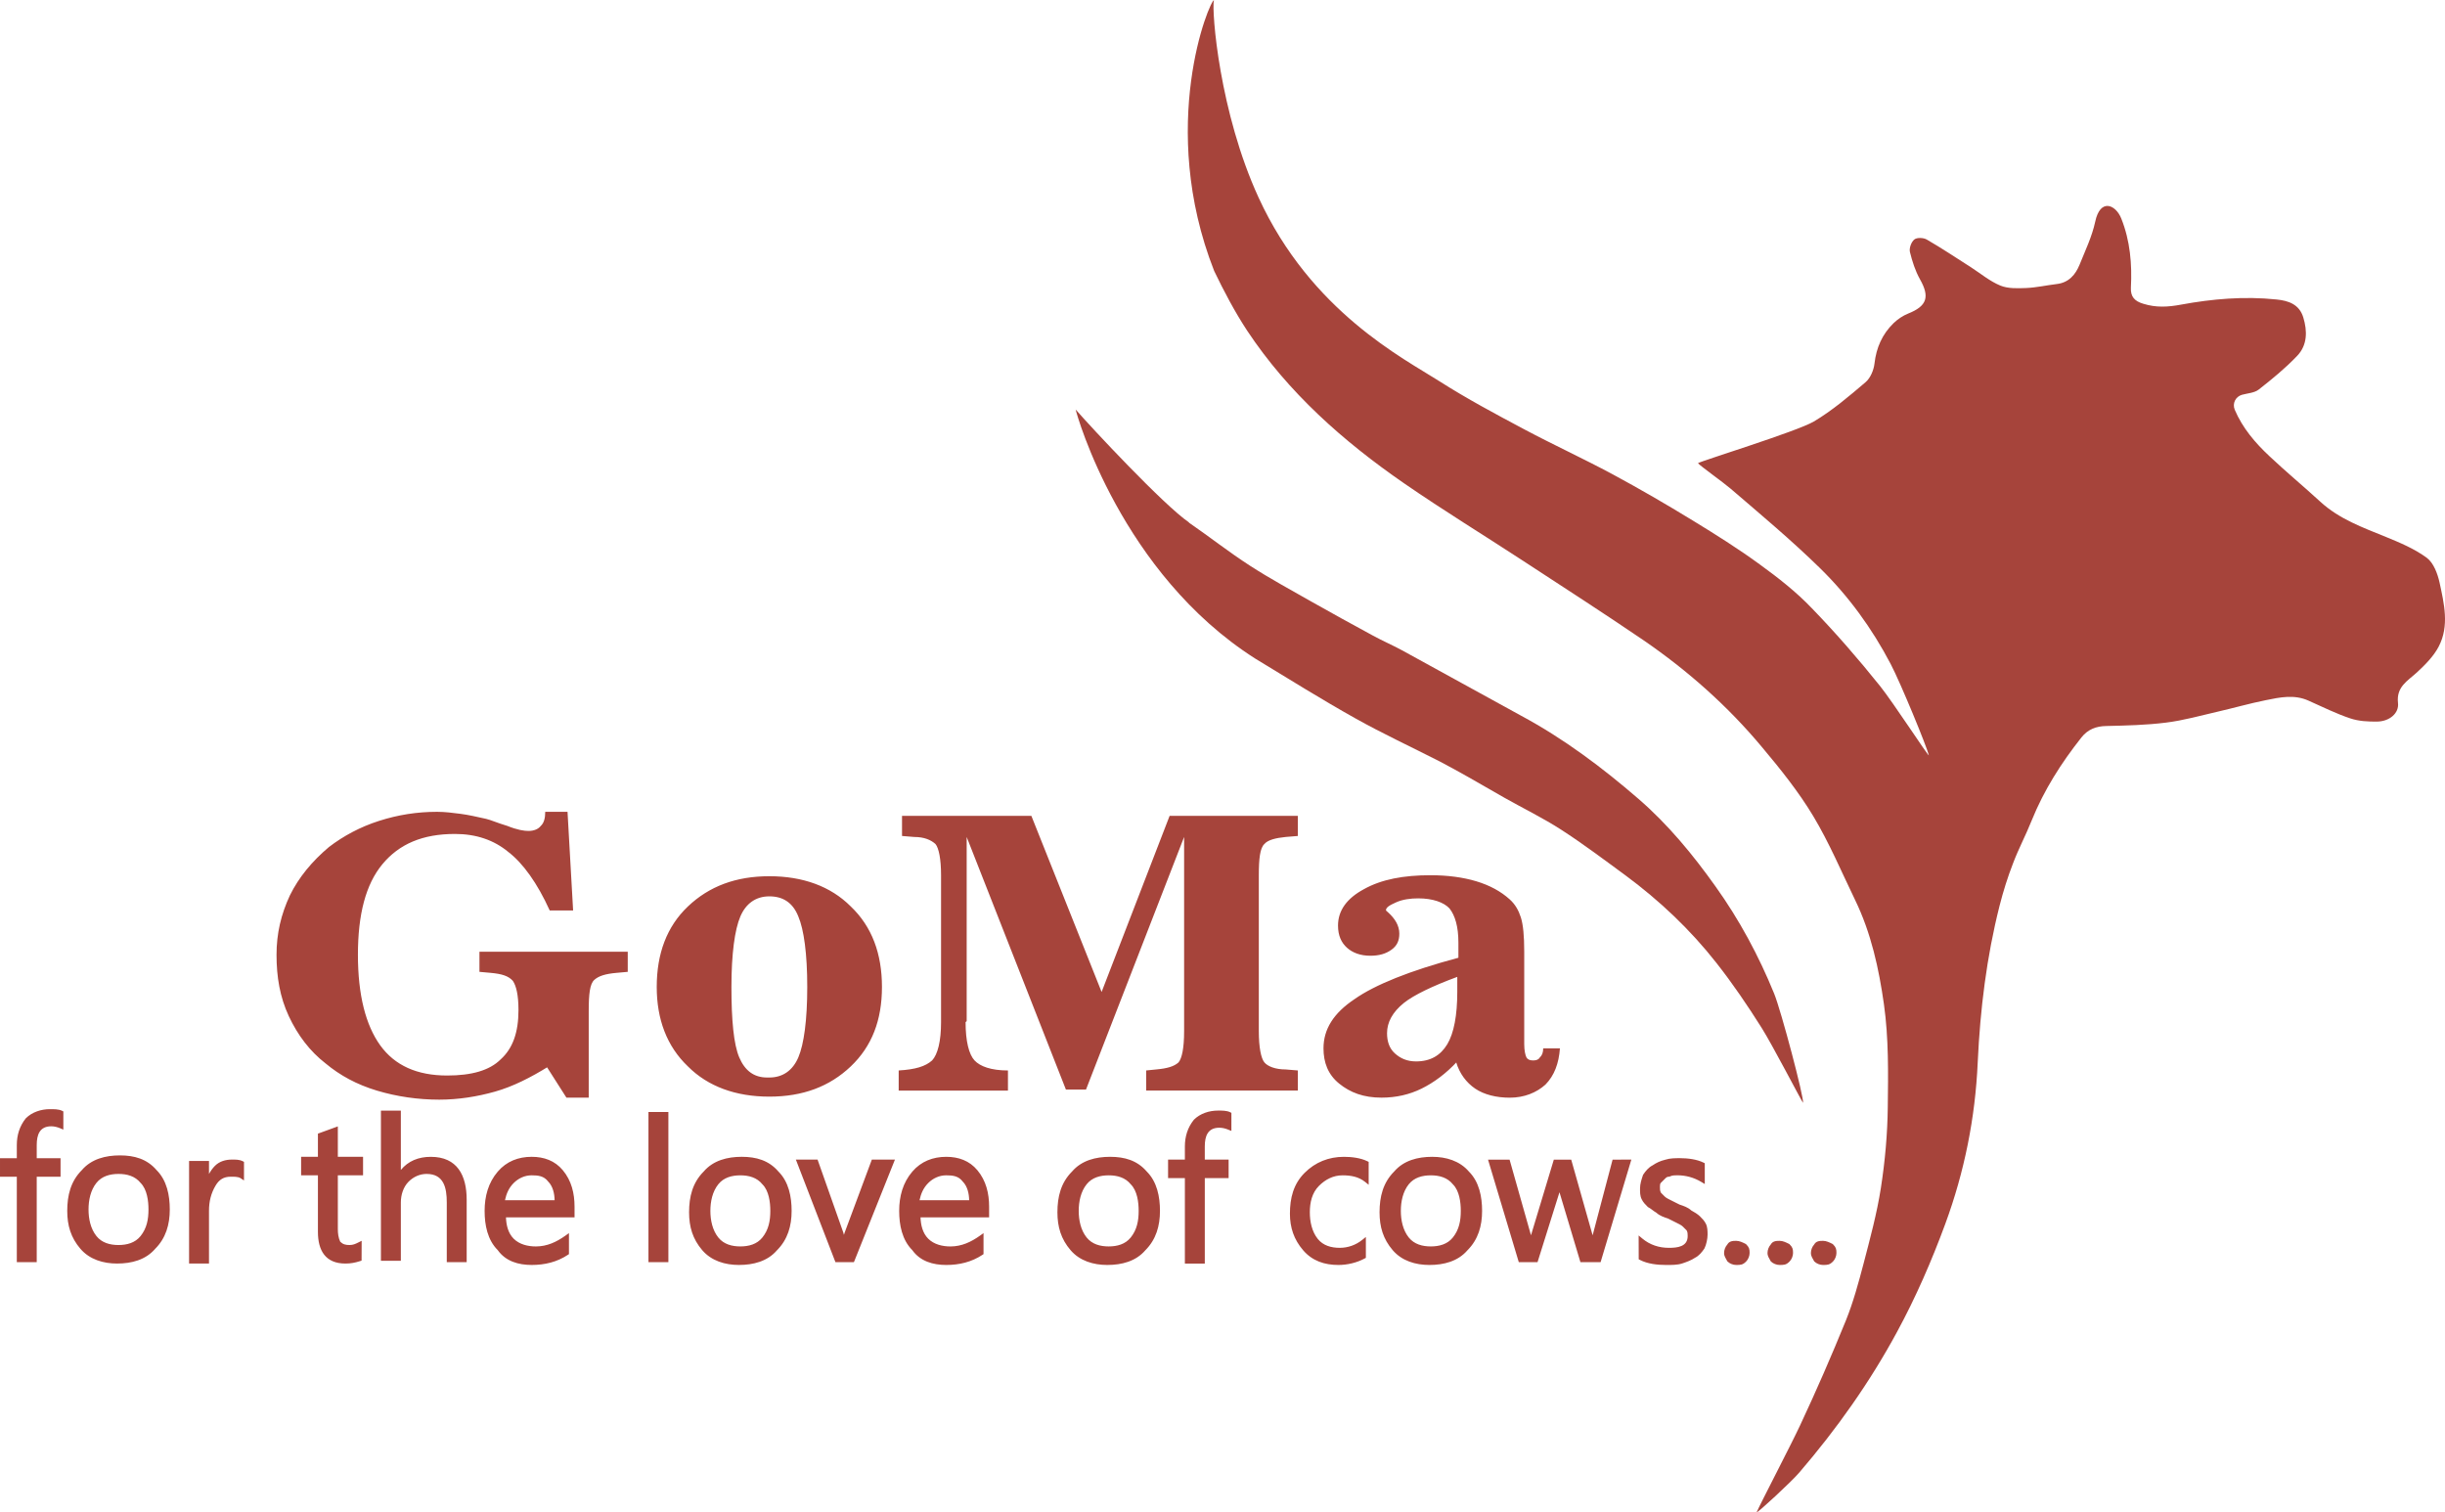 <?xml version="1.0" encoding="UTF-8"?>
<!DOCTYPE svg PUBLIC "-//W3C//DTD SVG 1.1//EN" "http://www.w3.org/Graphics/SVG/1.1/DTD/svg11.dtd">
<!-- Creator: CorelDRAW -->
<svg xmlns="http://www.w3.org/2000/svg" xml:space="preserve" width="72.743mm" height="44.995mm" version="1.1" style="shape-rendering:geometricPrecision; text-rendering:geometricPrecision; image-rendering:optimizeQuality; fill-rule:evenodd; clip-rule:evenodd"
viewBox="0 0 4885.39 3021.85"
 xmlns:xlink="http://www.w3.org/1999/xlink"
 xmlns:xodm="http://www.corel.com/coreldraw/odm/2003">
 <defs>
  <style type="text/css">
   <![CDATA[
    .fil1 {fill:#A6443B}
    .fil0 {fill:#A6443B;fill-rule:nonzero}
   ]]>
  </style>
 </defs>
 <g id="Layer_x0020_1">
  <g id="_2030180246496">
   <path class="fil0" d="M2425.41 0c-4.58,24.1 11.29,224.89 89.41,394.85 104.66,227.94 290.49,321.62 361.59,367.09 54.62,34.79 112.29,65.61 169.66,96.12 57.98,30.82 117.78,58.28 175.76,89.41 54.31,29.29 108.02,60.42 160.81,92.76 45.47,27.77 90.62,56.15 133.65,87.58 36.61,26.55 72.92,54.92 104.04,87.58 47.9,49.44 93.37,101.91 136.4,155.62 26.55,33.25 95.51,139.44 97.34,138.22 -3.66,-16.17 -56.15,-144.02 -76.29,-182.47 -37.23,-71.1 -84.22,-135.79 -141.28,-191.63 -56.76,-55.53 -118.08,-106.8 -178.5,-158.67 -15.26,-13.12 -60.42,-45.16 -65.3,-50.96 5.49,-4.27 198.03,-63.47 231.59,-83.3 36.92,-21.97 70.18,-50.35 103.14,-78.42 9.76,-8.24 16.48,-24.1 18.01,-37.54 3.66,-31.73 15.56,-58.59 38.14,-80.56 8.24,-7.93 18.62,-14.95 29.29,-19.22 37.54,-14.95 43.33,-33.26 23.5,-68.35 -9.46,-16.78 -15.56,-36 -20.14,-54.62 -1.83,-7.63 2.75,-20.14 8.85,-25.02 5.18,-4.27 18.62,-3.66 25.02,0.3 30.21,17.39 59.19,36.92 88.49,55.53 19.22,12.51 37.54,27.77 58.28,36.31 15.56,6.41 34.48,5.49 51.87,4.88 20.44,-0.91 40.28,-5.49 60.73,-7.93 24.1,-2.75 37.54,-18.62 45.77,-38.75 11.29,-28.07 24.71,-55.84 31.12,-85.44 10.07,-48.21 41.2,-34.48 52.18,-6.72 17.7,44.24 21.67,90.93 19.22,137.93 -0.91,18.31 7.32,27.16 24.71,32.34 25.33,7.93 48.82,6.72 75.06,1.83 62.86,-11.6 126.64,-17.09 191.01,-10.38 24.41,2.44 45.77,9.76 53.71,36 8.24,27.16 8.24,55.23 -12.2,76.59 -23.5,24.71 -50.04,46.38 -76.9,67.43 -8.54,6.72 -21.97,7.32 -33.26,10.38 -13.12,3.66 -19.83,17.39 -14.65,29.91 15.56,36.62 40.89,66.21 69.27,92.76 32.96,31.12 68.05,60.11 101.61,90.93 37.84,34.79 84.83,51.57 131.21,70.49 28.37,11.6 57.37,23.8 81.78,41.81 13.43,10.07 21.36,31.43 25.33,49.13 9.15,42.42 19.83,86.66 -1.52,127.85 -10.07,19.53 -27.16,36.62 -43.63,51.87 -18.62,17.09 -41.5,28.68 -37.84,61.02 2.44,20.75 -17.09,36.62 -40.89,37.23 -18.31,0.3 -37.54,-0.61 -54.62,-6.41 -28.37,-9.46 -55.84,-23.19 -83.3,-35.39 -28.37,-12.81 -57.06,-6.72 -85.44,-0.91 -32.04,6.41 -63.77,15.56 -95.82,22.89 -34.48,7.93 -68.96,17.7 -104.05,21.97 -39.06,4.88 -78.72,5.8 -118.4,6.72 -20.75,0.3 -37.23,6.72 -50.04,22.89 -40.28,50.96 -74.76,104.97 -99.17,165.39 -11.6,29.29 -26.55,57.06 -37.54,86.35 -10.68,27.46 -19.53,55.84 -26.85,84.53 -25.94,102.53 -38.75,206.88 -43.63,312.77 -4.88,110.77 -26.55,218.79 -64.69,322.53 -27.16,73.84 -58.89,146.77 -96.43,216.04 -54.62,101 -120.83,194.37 -195.6,281.34 -15.87,18.62 -83.3,80.86 -85.12,79.34 7.32,-17.09 68.65,-134.57 86.96,-173.93 32.34,-68.96 62.86,-139.14 91.55,-209.63 14.65,-36.31 25.02,-74.76 35.09,-112.9 13.12,-50.35 26.85,-100.7 34.79,-151.96 8.24,-53.1 13.12,-107.41 13.73,-161.12 0.91,-68.35 1.83,-137.93 -7.63,-205.36 -10.07,-71.4 -25.63,-142.81 -57.67,-208.72 -27.16,-56.15 -51.57,-114.12 -83.61,-167.52 -29.29,-48.82 -65.61,-93.98 -102.22,-137.62 -68.66,-82.39 -148.6,-153.18 -237.09,-213.9 -79.34,-54.01 -159.89,-105.88 -240.15,-158.37 -79.34,-51.87 -160.2,-101.31 -238.01,-155.01 -121.44,-83.92 -231.3,-180.95 -313.68,-305.14 -24.71,-37.54 -46.38,-78.72 -65.91,-119.31 -113.82,-289.58 -9.15,-541.32 0,-541.32l-0.62 -0.01z"/>
   <path class="fil0" d="M2375.36 1044.06c41.2,28.37 80.25,59.19 122.36,86.35 39.67,25.63 81.47,48.21 122.67,71.71 40.58,22.89 81.47,45.47 122.67,67.74 18.92,10.38 38.75,18.92 57.98,29.29 79.64,43.33 158.67,87.58 238.32,130.91 85.13,45.76 162.03,103.44 234.66,166.29 58.89,50.96 108.63,111.38 153.79,174.84 47.6,66.52 86.35,138.54 117.17,214.21 14.04,34.48 60.11,208.72 57.67,218.17 -4.88,-7.02 -61.64,-116.56 -82.69,-149.83 -28.07,-44.55 -57.67,-88.19 -90.32,-129.68 -52.18,-66.52 -113.51,-124.5 -181.56,-174.84 -42.42,-31.12 -84.53,-62.86 -128.46,-91.24 -36.31,-23.5 -75.37,-42.42 -113.2,-63.77 -23.8,-13.43 -47.6,-27.46 -71.4,-40.89 -19.53,-10.99 -38.75,-21.67 -58.59,-32.04 -56.15,-28.68 -113.51,-55.23 -168.44,-86.04 -67.74,-37.84 -133.35,-79.03 -199.87,-119.31 -267.3,-170.27 -356.4,-486.09 -358.85,-497.69 29.6,34.18 175.45,190.71 226.72,225.8l-0.61 0z"/>
   <g>
    <path class="fil0" d="M1537.23 1750.78c66.85,0 122.53,20.11 162.64,60.34 42.32,40.21 62.38,94.51 62.38,160.87 0,66.36 -20.05,118.65 -62.38,158.86 -42.32,40.22 -95.79,60.34 -162.64,60.34 -66.84,0 -122.52,-20.11 -162.63,-60.34 -42.32,-40.21 -62.38,-94.51 -62.38,-158.86 0,-66.35 20.04,-120.66 62.38,-160.87 42.32,-40.22 95.79,-60.34 162.63,-60.34zm0 402.19c26.74,0 46.78,-14.07 57.93,-40.22 11.15,-26.15 17.81,-74.41 17.81,-140.77 0,-66.35 -6.69,-114.62 -17.81,-140.77 -11.15,-28.15 -31.2,-40.21 -57.93,-40.21 -26.73,0 -46.78,14.06 -57.93,40.21 -11.15,26.15 -17.82,74.41 -17.82,140.77 0,66.36 4.46,114.62 15.59,140.77 11.15,26.15 28.97,40.22 55.7,40.22l4.46 0zm392.12 -110.6c0,38.2 6.69,64.35 17.82,76.42 11.15,12.08 33.43,20.11 66.84,20.11l0 40.22 -218.33 0 0 -40.22c33.43,-2.01 53.47,-8.05 66.84,-20.11 11.15,-12.08 17.82,-38.2 17.82,-76.42l0 -293.61c0,-32.18 -4.46,-54.3 -11.15,-62.33 -8.92,-8.05 -22.28,-14.07 -42.32,-14.07l-24.51 -2.01 0 -40.22 258.42 0 140.36 351.94 135.9 -351.94 256.21 0 0 40.22 -24.51 2.01c-20.04,2.01 -35.65,6.04 -42.32,14.07 -8.92,8.05 -11.15,30.17 -11.15,62.33l0 311.7c0,32.18 4.46,54.31 11.15,62.33 6.69,8.05 22.28,14.07 42.32,14.07l24.51 2.01 0 40.21 -303 0 0 -40.21 20.05 -2.01c22.28,-2.01 35.65,-6.04 44.55,-14.07 6.69,-8.05 11.15,-28.15 11.15,-62.33l0 -388.12 -196.06 504.76 -40.11 0 -198.29 -504.76 0 368.01 -2.21 2.01zm982.48 78.44c-22.28,24.13 -46.78,42.22 -71.28,54.3 -24.51,12.08 -51.24,18.1 -80.2,18.1 -35.65,0 -62.39,-10.07 -84.67,-28.16 -22.27,-18.09 -31.19,-42.22 -31.19,-70.38 0,-38.2 20.04,-70.38 62.38,-98.54 40.11,-28.15 109.17,-56.31 207.19,-82.46 0,-4.02 0,-8.05 0,-12.08 0,-4.02 0,-10.07 0,-18.09 0,-32.18 -6.69,-54.31 -17.82,-68.37 -11.15,-12.08 -33.43,-20.11 -62.38,-20.11 -15.59,0 -31.2,2.01 -44.55,8.05 -13.38,6.04 -20.04,10.06 -20.04,16.08 0,0 2.23,2.01 4.46,4.03 13.38,12.08 22.27,26.14 22.27,42.22 0,14.06 -4.46,24.13 -15.58,32.18 -11.15,8.05 -24.51,12.08 -42.32,12.08 -20.05,0 -35.65,-6.04 -46.78,-16.08 -11.15,-10.07 -17.81,-24.13 -17.81,-44.24 0,-30.17 17.81,-54.31 51.24,-72.4 35.65,-20.11 80.2,-28.16 133.67,-28.16 33.43,0 64.62,4.03 91.36,12.08 26.73,8.05 49.01,20.11 66.84,36.21 11.15,10.07 17.82,22.12 22.28,36.21 4.46,14.06 6.69,36.21 6.69,68.37l0 6.04 0 178.99c0,12.08 2.23,22.12 4.46,26.15 2.23,4.02 6.69,6.04 13.38,6.04 6.69,0 11.15,-2.01 13.38,-6.04 4.46,-4.02 6.69,-10.07 6.69,-18.09l33.43 0c-2.23,30.17 -11.15,54.3 -28.97,72.39 -17.81,16.08 -42.32,26.15 -71.28,26.15 -26.74,0 -51.24,-6.04 -69.05,-18.09 -17.82,-12.08 -31.2,-30.17 -37.88,-52.29l2.11 -2.08zm0 -168.93c-49.01,18.09 -86.9,36.21 -106.94,52.29 -22.28,18.09 -33.43,38.2 -33.43,60.34 0,16.08 4.46,30.17 15.59,40.22 11.15,10.06 24.5,16.08 42.32,16.08 28.97,0 49.01,-12.08 62.38,-34.2 13.38,-22.12 20.05,-58.33 20.05,-104.58 0,-8.05 0,-16.08 0,-20.1 0,-4.03 0,-8.05 0,-12.08l0.03 2.03zm-1815.72 178.97c-35.65,22.12 -71.28,40.22 -106.93,50.28 -35.65,10.07 -73.51,16.08 -111.4,16.08 -42.32,0 -84.66,-6.04 -124.76,-18.09 -40.11,-12.08 -73.51,-30.17 -102.47,-54.31 -31.2,-24.13 -55.7,-56.31 -73.51,-94.51 -17.82,-38.2 -24.51,-78.44 -24.51,-122.67 0,-42.22 8.92,-80.44 26.74,-118.64 17.81,-36.21 44.55,-68.37 77.97,-96.53 28.96,-22.12 62.38,-40.22 100.24,-52.29 37.88,-12.08 75.74,-18.09 115.86,-18.09 15.59,0 31.2,2.01 46.78,4.02 15.58,2.01 33.42,6.04 51.24,10.07 8.92,2.01 22.28,8.05 42.32,14.07 20.05,8.05 33.43,10.06 42.32,10.06 11.16,0 20.05,-4.02 24.51,-10.06 6.69,-6.04 8.92,-16.08 8.92,-28.16l44.55 0 11.16 197.08 -46.78 0c-24.5,-54.3 -53.47,-94.51 -82.43,-116.64 -28.97,-24.13 -64.61,-36.21 -106.94,-36.21 -64.61,0 -111.39,20.11 -144.82,60.34 -33.43,40.21 -49.01,100.55 -49.01,180.99 0,80.45 15.58,140.77 44.55,181 28.97,40.22 73.51,60.34 133.67,60.34 49.01,0 84.66,-10.07 106.94,-32.18 24.51,-22.12 35.65,-54.31 35.65,-98.54 0,-30.17 -4.46,-48.26 -11.15,-58.33 -8.92,-10.06 -22.28,-14.06 -44.55,-16.08l-22.27 -2.01 0 -40.21 296.3 0 0 40.21 -22.27 2.01c-22.28,2.01 -35.65,6.04 -44.55,14.07 -8.92,8.05 -11.15,28.15 -11.15,62.33l0 172.95 -44.55 0 -42.32 -66.36 6.66 4z"/>
    <path class="fil1" d="M2858.94 2348.43c-16.83,0 -33.19,4.29 -44.08,17.88 -11.79,14.73 -15.81,34.67 -15.81,53.14 0,18.46 4.02,38.43 15.81,53.16 10.91,13.61 27.22,17.88 44.08,17.88 16.84,0 33.17,-4.29 44.07,-17.88 12.54,-15.65 15.82,-33.46 15.82,-53.16 0,-17.06 -2.75,-40.05 -15.65,-52.94 -11.07,-13.81 -27.37,-18.08 -44.24,-18.08zm-643.66 0c-16.84,0 -33.17,4.29 -44.06,17.88 -11.81,14.73 -15.82,34.66 -15.82,53.14 0,18.47 4.03,38.43 15.82,53.16 10.91,13.6 27.21,17.88 44.06,17.88 16.84,0 33.19,-4.29 44.08,-17.88 12.53,-15.65 15.81,-33.46 15.81,-53.16 0,-17.06 -2.74,-40.05 -15.64,-52.94 -11.07,-13.82 -27.39,-18.08 -44.24,-18.08zm-278.79 49.6c-0.25,-12.92 -3.29,-27.58 -12.86,-37.19 -8.44,-11.22 -20.04,-12.44 -32.99,-12.44 -13.75,0 -26.35,5.84 -36.01,15.49 -9.62,9.63 -14.59,21.36 -17.33,34.29l99.05 0 0.14 -0.15zm-457.2 -49.6c-16.84,0 -33.18,4.29 -44.06,17.88 -11.81,14.73 -15.82,34.66 -15.82,53.14 0,18.47 4.03,38.43 15.82,53.16 10.89,13.6 27.21,17.88 44.06,17.88 16.84,0 33.17,-4.29 44.06,-17.88 12.55,-15.65 15.82,-33.46 15.82,-53.16 0,-17.06 -2.74,-40.05 -15.65,-52.94 -11.06,-13.81 -27.37,-18.08 -44.23,-18.08zm-371.12 49.6c-0.25,-12.92 -3.29,-27.58 -12.87,-37.19 -8.44,-11.22 -20.04,-12.44 -32.99,-12.44 -13.75,0 -26.34,5.84 -36,15.49 -9.63,9.63 -14.61,21.36 -17.33,34.29l99.05 0 0.14 -0.15zm-871.39 -52.4c-16.83,0 -33.19,4.29 -44.08,17.88 -11.79,14.73 -15.81,34.67 -15.81,53.14 0,18.46 4.02,38.43 15.81,53.15 10.91,13.62 27.22,17.88 44.08,17.88 16.84,0 33.17,-4.29 44.07,-17.88 12.54,-15.65 15.82,-33.45 15.82,-53.15 0,-17.06 -2.75,-40.06 -15.65,-52.95 -11.07,-13.8 -27.37,-18.07 -44.24,-18.07zm695.68 167.29l0 9.04 -39.76 -0.02 0 -119.26c0,-29.33 -5.86,-57.05 -40.28,-57.05 -13.75,0 -26.35,5.83 -36,15.47 -10.73,10.75 -15.49,26.71 -15.49,41.61l0 116.45 -39.79 0 0 -300.04 39.79 0 0 118.57c14.67,-17.84 35.18,-26.23 59.86,-26.23 52.95,0 71.67,37.19 71.67,85.68l0 115.79zm2692.38 -26.17c3.8,-6.87 10.49,-7.44 17.69,-7.44 6.69,0 12.98,3.15 18.82,6.07l0.65 0.32 0.52 0.52c5.88,5.86 6.92,9.27 6.92,17.19 0,5.96 -2.68,12.96 -6.92,17.19 -6.75,6.75 -10.87,6.93 -19.99,6.93 -5.96,0 -12.96,-2.69 -17.19,-6.93l-0.52 -0.51 -0.32 -0.65c-2.88,-5.76 -6.08,-9.11 -6.08,-16.02 0,-5.73 2.46,-12.4 6.43,-16.67zm-86.75 0c3.8,-6.87 10.5,-7.44 17.7,-7.44 6.7,0 12.97,3.14 18.82,6.07l0.65 0.32 0.52 0.52c5.88,5.86 6.92,9.27 6.92,17.19 0,5.96 -2.68,12.96 -6.92,17.19 -6.75,6.76 -10.87,6.93 -19.99,6.93 -5.95,0 -12.96,-2.69 -17.19,-6.93l-0.52 -0.51 -0.32 -0.65c-2.88,-5.76 -6.08,-9.11 -6.08,-16.02 0,-5.72 2.46,-12.39 6.41,-16.67zm-86.76 0c3.8,-6.87 10.48,-7.44 17.68,-7.44 6.7,0 12.98,3.14 18.82,6.07l0.66 0.32 0.51 0.52c5.88,5.86 6.93,9.27 6.93,17.19 0,5.96 -2.69,12.96 -6.93,17.19 -6.74,6.76 -10.87,6.93 -19.99,6.93 -5.96,0 -12.95,-2.69 -17.18,-6.93l-0.52 -0.51 -0.32 -0.65c-2.89,-5.76 -6.08,-9.11 -6.08,-16.02 0,-5.73 2.46,-12.4 6.43,-16.67zm-132.59 -103.57c2.63,2.63 5.25,5.26 7.87,7.88 2.75,2.75 9.29,5.78 12.84,7.56 5.6,2.79 11.2,5.59 16.5,8.27 7.91,2.61 16.92,5.55 23.32,11.65 5.26,2.71 13.46,7.84 17.33,11.73 5.01,5 8.84,8.79 12.04,15.18 3.16,6.3 3.28,14.67 3.28,21.59 0,8.1 -2.48,19.99 -6.22,27.42 -4.8,7.25 -11.01,14.76 -18.44,18.45 -8.08,5.41 -16.62,8.46 -26,11.6 -9.72,3.24 -22.02,3.03 -32.21,3.03 -17.17,0 -36.88,-2.08 -52.3,-10.09l-2.42 -1.25 -0.13 -47.61 7.41 6.19c15.2,12.67 33.41,18.53 53.08,18.53 17.05,0 37.47,-2.25 37.47,-23.47 0,-4.88 0.02,-7.09 -2.01,-11.34 -2.63,-2.63 -5.26,-5.25 -7.88,-7.88 -2.73,-2.74 -9.27,-5.78 -12.81,-7.56 -5.6,-2.8 -11.21,-5.6 -16.51,-8.28 -7.92,-2.61 -16.93,-5.56 -23.33,-11.65 -5.78,-3.09 -10.48,-8.03 -16.15,-10.87l-0.65 -0.32 -0.52 -0.52c-5,-5 -8.86,-8.77 -12.05,-15.18 -3.45,-6.89 -3.28,-14.08 -3.28,-21.59 0,-9.15 2.97,-18.01 5.83,-26.61l0.2 -0.57 0.34 -0.5c4.66,-6.98 10.87,-14.49 18.27,-18.18 8.91,-5.96 15.58,-8.99 26.18,-11.65 8.86,-2.96 19.81,-2.98 29.25,-2.98 14.88,0 33.36,2.16 46.8,8.88l2.49 1.24 0 41.54 -6.83 -4.1c-14.71,-8.83 -30.87,-13.36 -48.06,-13.36 -5.12,0 -10.09,-0.02 -14.79,2.32l-0.95 0.48 -1.06 0c-3.77,0 -5.51,1.78 -8.02,4.28 -2.81,2.8 -5.61,5.61 -8.41,8.42 -1.44,1.43 -1.48,6.12 -1.48,8 0,4.89 -0.03,7.09 2.01,11.35zm-202.75 -0.93l-43.84 139.71 -37.43 0 -61.47 -204.9 43.05 0 42.78 151.16 45.64 -151.16 34.73 0 42.8 151.22 39.89 -151.22 37.47 -0.03 -61.46 204.9 -40.28 0 -41.87 -139.68zm-259.84 145.29c-27.66,0 -54.9,-8.03 -73.38,-29.56 -19.1,-22.25 -26.27,-46.65 -26.27,-75.7 0,-31.03 6.9,-59.13 29.17,-81.43 19.16,-22.32 47.43,-29.42 76.08,-29.42 27.66,0 54.9,8.03 73.26,29.42 20.58,20.59 26.38,50.36 26.38,78.63 0,29.99 -7.77,57.18 -29.19,78.63 -19.15,22.3 -47.43,29.42 -76.06,29.42zm-129.31 -13c-15.59,8.52 -34.85,13 -52.58,13 -27.82,0 -52.16,-8.09 -70.58,-29.56 -18.19,-21.2 -26.27,-44.97 -26.27,-72.89 0,-31.05 6.9,-59.15 29.3,-81.55 21.48,-21.49 48.31,-32.1 78.75,-32.1 14.89,0 33.36,2.16 46.8,8.88l2.49 1.24 0 45.74 -7.32 -5.86c-12.96,-10.35 -28.64,-13.01 -44.78,-13.01 -18.58,0 -34.23,8.11 -47.21,21.05 -14.02,14.01 -18.25,33.53 -18.25,52.77 0,18.47 4.04,38.42 15.82,53.15 10.9,13.6 27.21,17.88 44.07,17.88 16.34,0 32.01,-5.62 44.77,-15.82l7.32 -5.87 0 41.66 -2.35 1.29zm-319.52 -197.51l47.6 0 0 37 -47.6 0 0 170.71 -39.8 0 0 -170.71 -33.57 0 0 -37 33.57 0 0 -26.28c0,-19.66 5.43,-37.74 17.97,-53.39 12.61,-12.64 30.81,-18.31 48.14,-18.31 7.6,0 17.5,-0.19 24.39,3.28l2.48 1.26 -0.04 36.13 -6.21 -2.55c-5.52,-2.28 -11.87,-3.88 -17.86,-3.88 -23.19,0 -29.08,16.8 -29.08,37.47l0 26.28zm-194.82 210.5c-27.66,0 -54.9,-8.03 -73.39,-29.56 -19.09,-22.25 -26.27,-46.65 -26.27,-75.7 0,-31.03 6.92,-59.13 29.19,-81.43 19.15,-22.3 47.43,-29.42 76.06,-29.42 28.91,0 54.13,7.13 73.28,29.42 20.59,20.58 26.37,50.37 26.37,78.63 0,29.99 -7.76,57.18 -29.17,78.63 -19.16,22.32 -47.44,29.42 -76.08,29.42zm-373.21 -95.18c0.56,15.41 4.22,31.5 15.41,42.69 11.58,11.56 28.52,15.49 44.4,15.49 22.21,0 41.13,-8.82 58.95,-21.54l7.13 -5.08 0 41.95 -2 1.34c-21.79,14.5 -46.47,20.33 -72.47,20.33 -26.61,0 -52.01,-7.41 -67.8,-29.59 -20.46,-20.42 -26.25,-50.19 -26.25,-78.46 0,-28.89 7.23,-56.29 26.27,-78.5 17.58,-20.5 41.14,-29.56 67.79,-29.56 24.53,0 46.31,7.71 62.21,26.8 17.35,20.81 23.43,46.21 23.43,72.85l0 21.32 -137.05 -0.03zm-153.02 35c0.48,-1.5 0.97,-3.03 1.5,-4.6l54.26 -145.73 46.17 0 -81.97 204.9 -36.92 0 -79.05 -204.9 43.34 0 51.51 145.93c0.36,1.46 0.75,2.92 1.15,4.4zm-209.75 60.17c-27.66,0 -54.9,-8.03 -73.39,-29.56 -19.1,-22.25 -26.27,-46.65 -26.27,-75.7 0,-31.03 6.92,-59.13 29.19,-81.43 19.15,-22.32 47.44,-29.42 76.06,-29.42 28.91,0 54.12,7.13 73.26,29.42 20.6,20.58 26.39,50.36 26.39,78.63 0,29.99 -7.78,57.18 -29.19,78.63 -19.15,22.32 -47.44,29.42 -76.06,29.42zm-141.02 -5.6l-39.8 0 0 -300.04 39.8 0 0 300.04zm-324.53 -89.58c0.56,15.41 4.2,31.51 15.39,42.69 11.57,11.56 28.52,15.49 44.41,15.49 22.22,0 41.12,-8.82 58.94,-21.54l7.13 -5.08 0 41.95 -2 1.34c-21.78,14.51 -46.47,20.33 -72.47,20.33 -26.61,0 -51.99,-7.41 -67.78,-29.59 -20.47,-20.42 -26.27,-50.19 -26.27,-78.46 0,-28.89 7.23,-56.27 26.27,-78.5 17.56,-20.5 41.13,-29.56 67.78,-29.56 24.53,0 46.31,7.7 62.21,26.8 17.35,20.81 23.43,46.21 23.43,72.85l0 21.32 -137.04 -0.03zm-331.12 48.78c5.58,5.36 10.71,6.56 18.66,6.56 6.9,0 11.55,-2.1 17.55,-5.13l6.57 -3.3 -0.16 39.62 -3.12 1c-10.05,3.23 -18.56,4.84 -29.21,4.84 -39.83,0 -54.89,-26.1 -54.89,-63.28l0 -113.04 -33.59 0 0 -36.99 33.59 0 0 -46.24 39.79 -14.49 0 60.69 50.39 0 0 37 -50.39 0 0 107.45c0,8.63 1.06,17.44 4.81,25.31zm-262.26 -135.4c3.28,-5.9 7.13,-11.46 11.87,-16.21 9.15,-9.17 21.32,-12.53 33.98,-12.53 7.5,0 14.73,-0.18 21.61,3.28l2.48 1.25 0 37.14 -6.97 -4.57c-4.92,-3.24 -14.2,-2.86 -19.89,-2.86 -13.61,0 -22.76,5.82 -29.71,17.39 -9.49,15.8 -13.36,32.45 -13.36,50.82l0 105.25 -39.8 0 0 -204.9 39.8 0 0 25.94zm-183.59 178.99c-27.66,0 -54.92,-8.03 -73.39,-29.56 -19.09,-22.25 -26.25,-46.66 -26.25,-75.7 0,-31.03 6.9,-59.13 29.17,-81.43 19.16,-22.32 47.44,-29.42 76.08,-29.42 28.91,0 54.12,7.13 73.26,29.42 20.58,20.59 26.38,50.36 26.38,78.63 0,30.01 -7.77,57.18 -29.19,78.62 -19.15,22.31 -47.43,29.43 -76.06,29.43zm-160.61 -210.5l47.6 0 0 37 -47.6 0 0 170.71 -39.79 0 0 -170.71 -33.59 0 0 -37 33.59 0 0 -26.28c0,-19.64 5.43,-37.74 17.95,-53.39 12.62,-12.64 30.81,-18.31 48.15,-18.31 7.6,0 17.5,-0.18 24.41,3.28l2.48 1.25 0 36.32 -6.27 -2.66c-5.49,-2.34 -11.86,-3.96 -17.84,-3.96 -23.19,0 -29.08,16.8 -29.08,37.47l0 26.28z"/>
   </g>
  </g>
 </g>
</svg>
